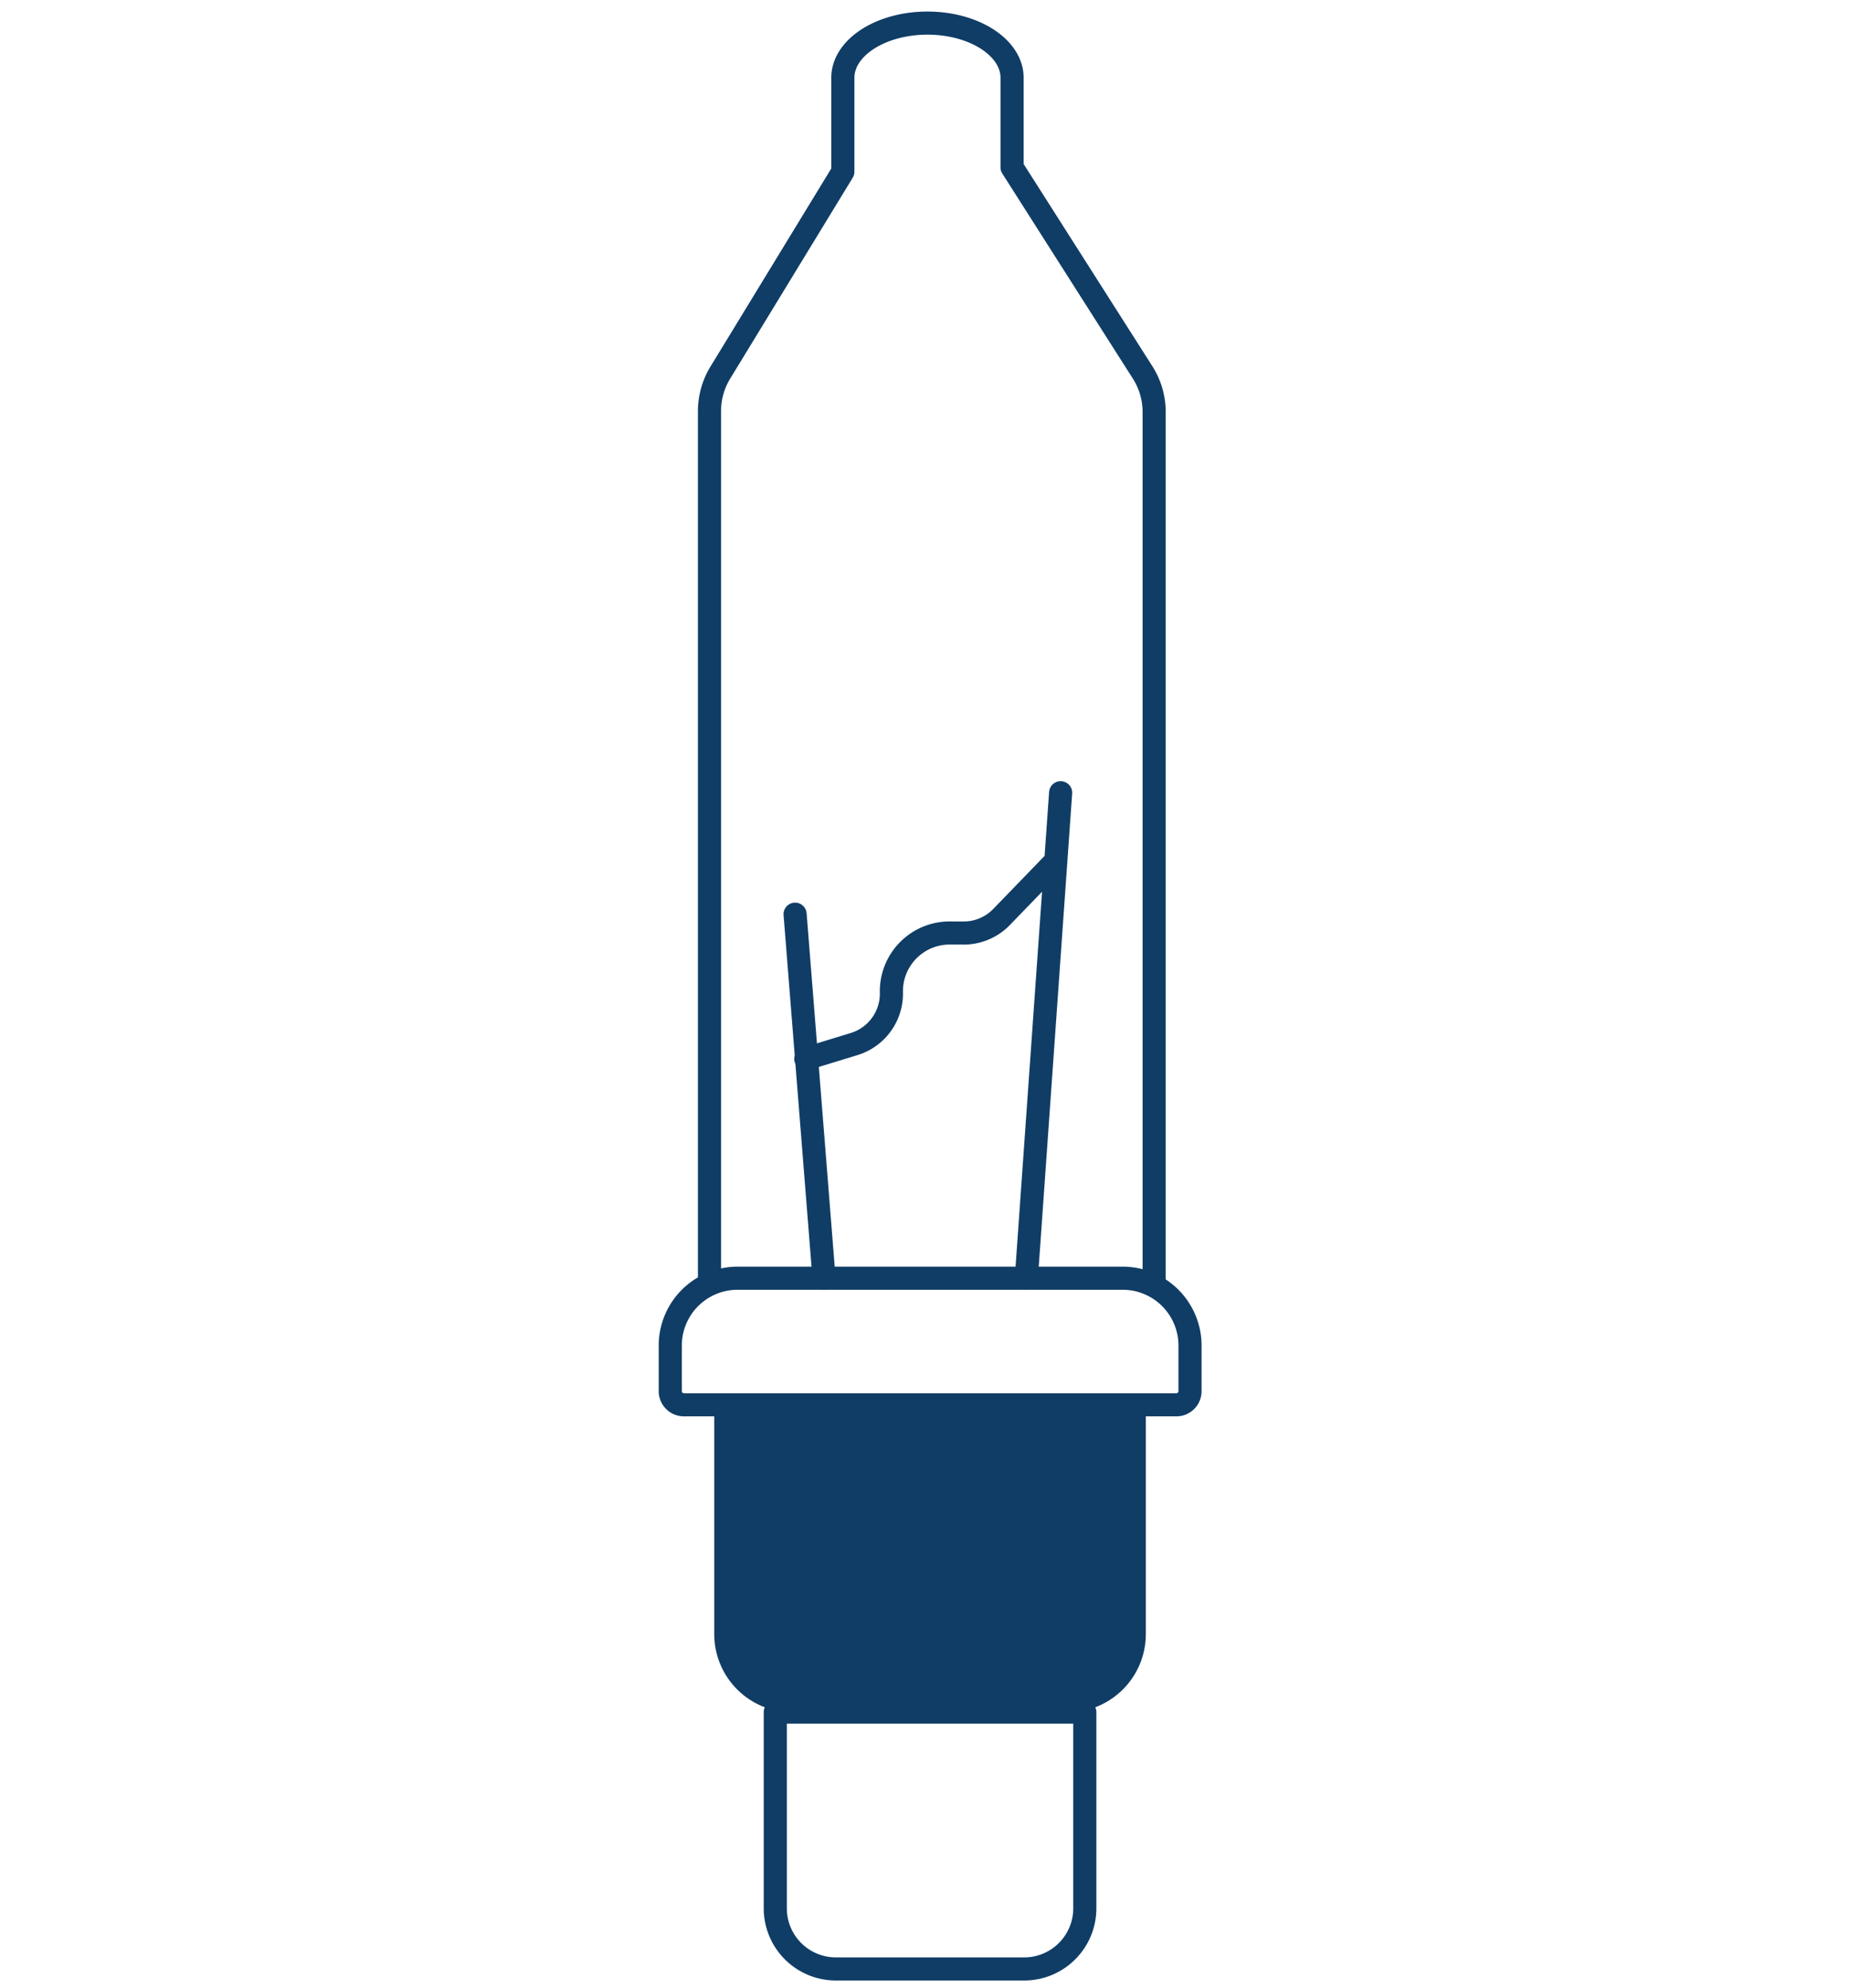 <?xml version="1.0" encoding="utf-8"?><svg fill="none" xmlns="http://www.w3.org/2000/svg" viewBox="0 0 80 86"><path d="M30.697 55.304V17.761c.006-.591.175-1.17.489-1.672l5.281-8.659V3.366C36.467 2.063 38.105 1 40.128 1s3.661 1.063 3.661 2.366v3.876l5.616 8.822c.337.509.521 1.104.531 1.714v37.526M31.906 55.305h16.667a2.915 2.915 0 0 1 2.915 2.915v1.971a.591.591 0 0 1-.591.592H29.592a.592.592 0 0 1-.592-.592V58.22a2.915 2.915 0 0 1 2.906-2.915v0Z" stroke="#103D66" stroke-linecap="round" stroke-linejoin="round"/><path d="M30.903 60.792h18.673v9.91a3.386 3.386 0 0 1-3.386 3.387h-11.9a3.386 3.386 0 0 1-3.387-3.386v-9.911Z" fill="#103D66"/><path d="M33.544 74.08h13.392v8.488a2.624 2.624 0 0 1-2.624 2.624h-8.136a2.623 2.623 0 0 1-2.632-2.624v-8.487ZM35.653 55.304l-1.252-15.749M45.89 34.3l-1.484 21.005M34.864 45.814l2.1-.643a2.282 2.282 0 0 0 1.604-2.23v0a2.52 2.52 0 0 1 2.572-2.572h.48a2.28 2.28 0 0 0 1.715-.694l2.263-2.34" stroke="#103D66" stroke-linecap="round" stroke-linejoin="round"/></svg>